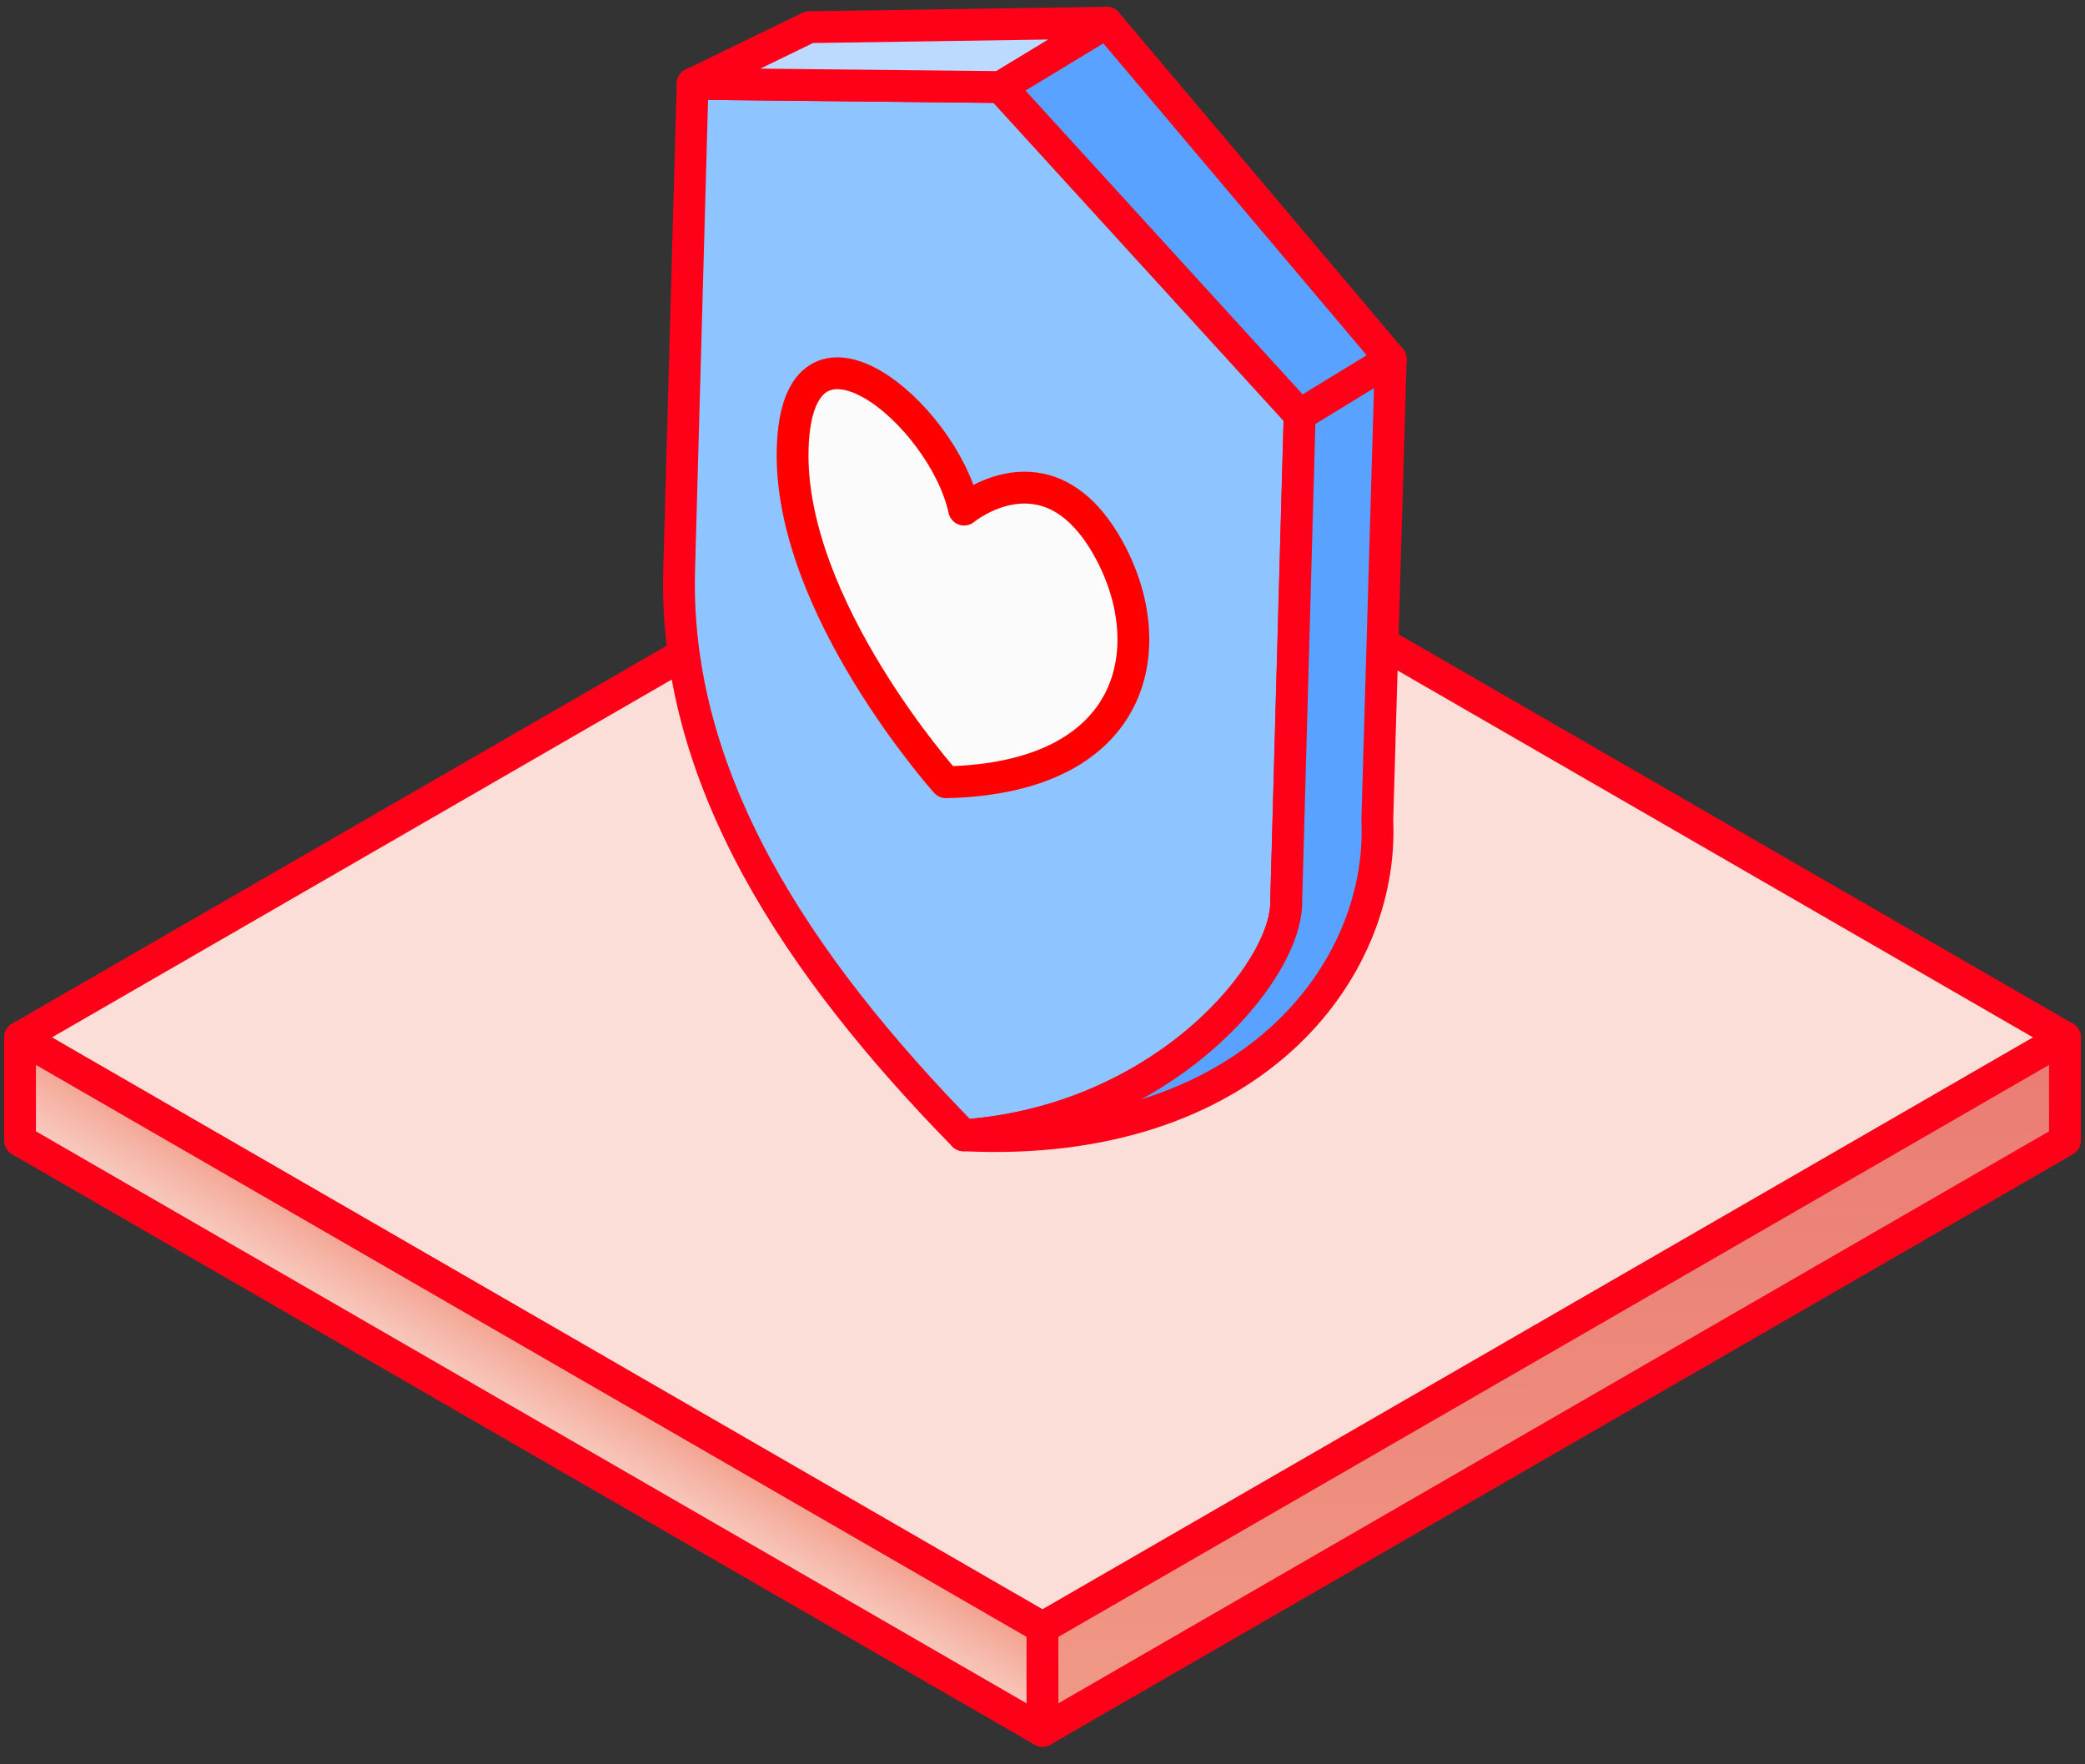 <svg width="104" height="88" viewBox="0 0 104 88" fill="none" xmlns="http://www.w3.org/2000/svg">
<rect x="0" y="0" width="104" height="88" fill="#333333" stroke="none"/>
<path d="M52 81.19L1 51.745L52 22.301L103 51.746L52 81.19Z" fill="#FBDED7" stroke="#FF0019" stroke-width="1.587" stroke-linecap="round" stroke-linejoin="round"/>
<path d="M1 56.886V51.742L52 81.187V86.331L1 56.886Z" fill="url(#paint0_linear_10742_13042)" stroke="#FF0019" stroke-width="1.587" stroke-linecap="round" stroke-linejoin="round"/>
<path d="M103 51.742V56.885L52 86.33V81.186L103 51.742Z" fill="url(#paint1_linear_10742_13042)" stroke="#FF0019" stroke-width="1.587" stroke-linecap="round" stroke-linejoin="round"/>
<path d="M48.067 56.629C39.707 48.092 33.589 38.778 33.876 28.443L34.547 4.184L49.91 4.342L64.823 20.69L64.152 44.949C64.226 48.459 58.019 55.917 48.06 56.629H48.067Z" fill="#8EC4FF" stroke="#FF0019" stroke-width="1.587" stroke-linejoin="round"/>
<path d="M47.185 39.017C47.185 39.017 39.318 30.232 39.538 22.382C39.758 14.53 47.063 20.659 48.091 25.417C48.091 25.417 52.193 22.015 55.193 27.198C58.009 32.062 56.858 38.802 47.185 39.017Z" fill="#FCFBFB" stroke="#FF0000" stroke-width="1.587" stroke-linejoin="round"/>
<path d="M64.83 20.686L64.159 44.945C64.233 48.455 58.026 55.913 48.067 56.626C62.346 57.323 69.047 48.462 68.7 40.918L69.371 17.91L64.83 20.686Z" fill="#59A2FF" stroke="#FF0019" stroke-width="1.587" stroke-linejoin="round"/>
<path d="M55.203 1.133L40.364 1.356L34.547 4.182L49.917 4.341L55.203 1.133Z" fill="#BCDAFF" stroke="#FF0019" stroke-width="1.587" stroke-linejoin="round"/>
<path d="M69.371 17.912L55.203 1.133L49.917 4.341L64.83 20.688L69.371 17.912Z" fill="#59A2FF" stroke="#FF0019" stroke-width="1.587" stroke-linejoin="round"/>
<defs>
<linearGradient id="paint0_linear_10742_13042" x1="27.536" y1="67.272" x2="24.538" y2="72.381" gradientUnits="userSpaceOnUse">
<stop stop-color="#F29E8A"/>
<stop offset="0.29" stop-color="#F5B3A4"/>
<stop offset="0.75" stop-color="#F9D2C8"/>
<stop offset="1" stop-color="#FBDED7"/>
</linearGradient>
<linearGradient id="paint1_linear_10742_13042" x1="77.647" y1="90.014" x2="77.391" y2="53.514" gradientUnits="userSpaceOnUse">
<stop stop-color="#F29E8A"/>
<stop offset="0.51" stop-color="#ED8B7D"/>
<stop offset="1" stop-color="#EB7D74"/>
</linearGradient>
</defs>
</svg>
